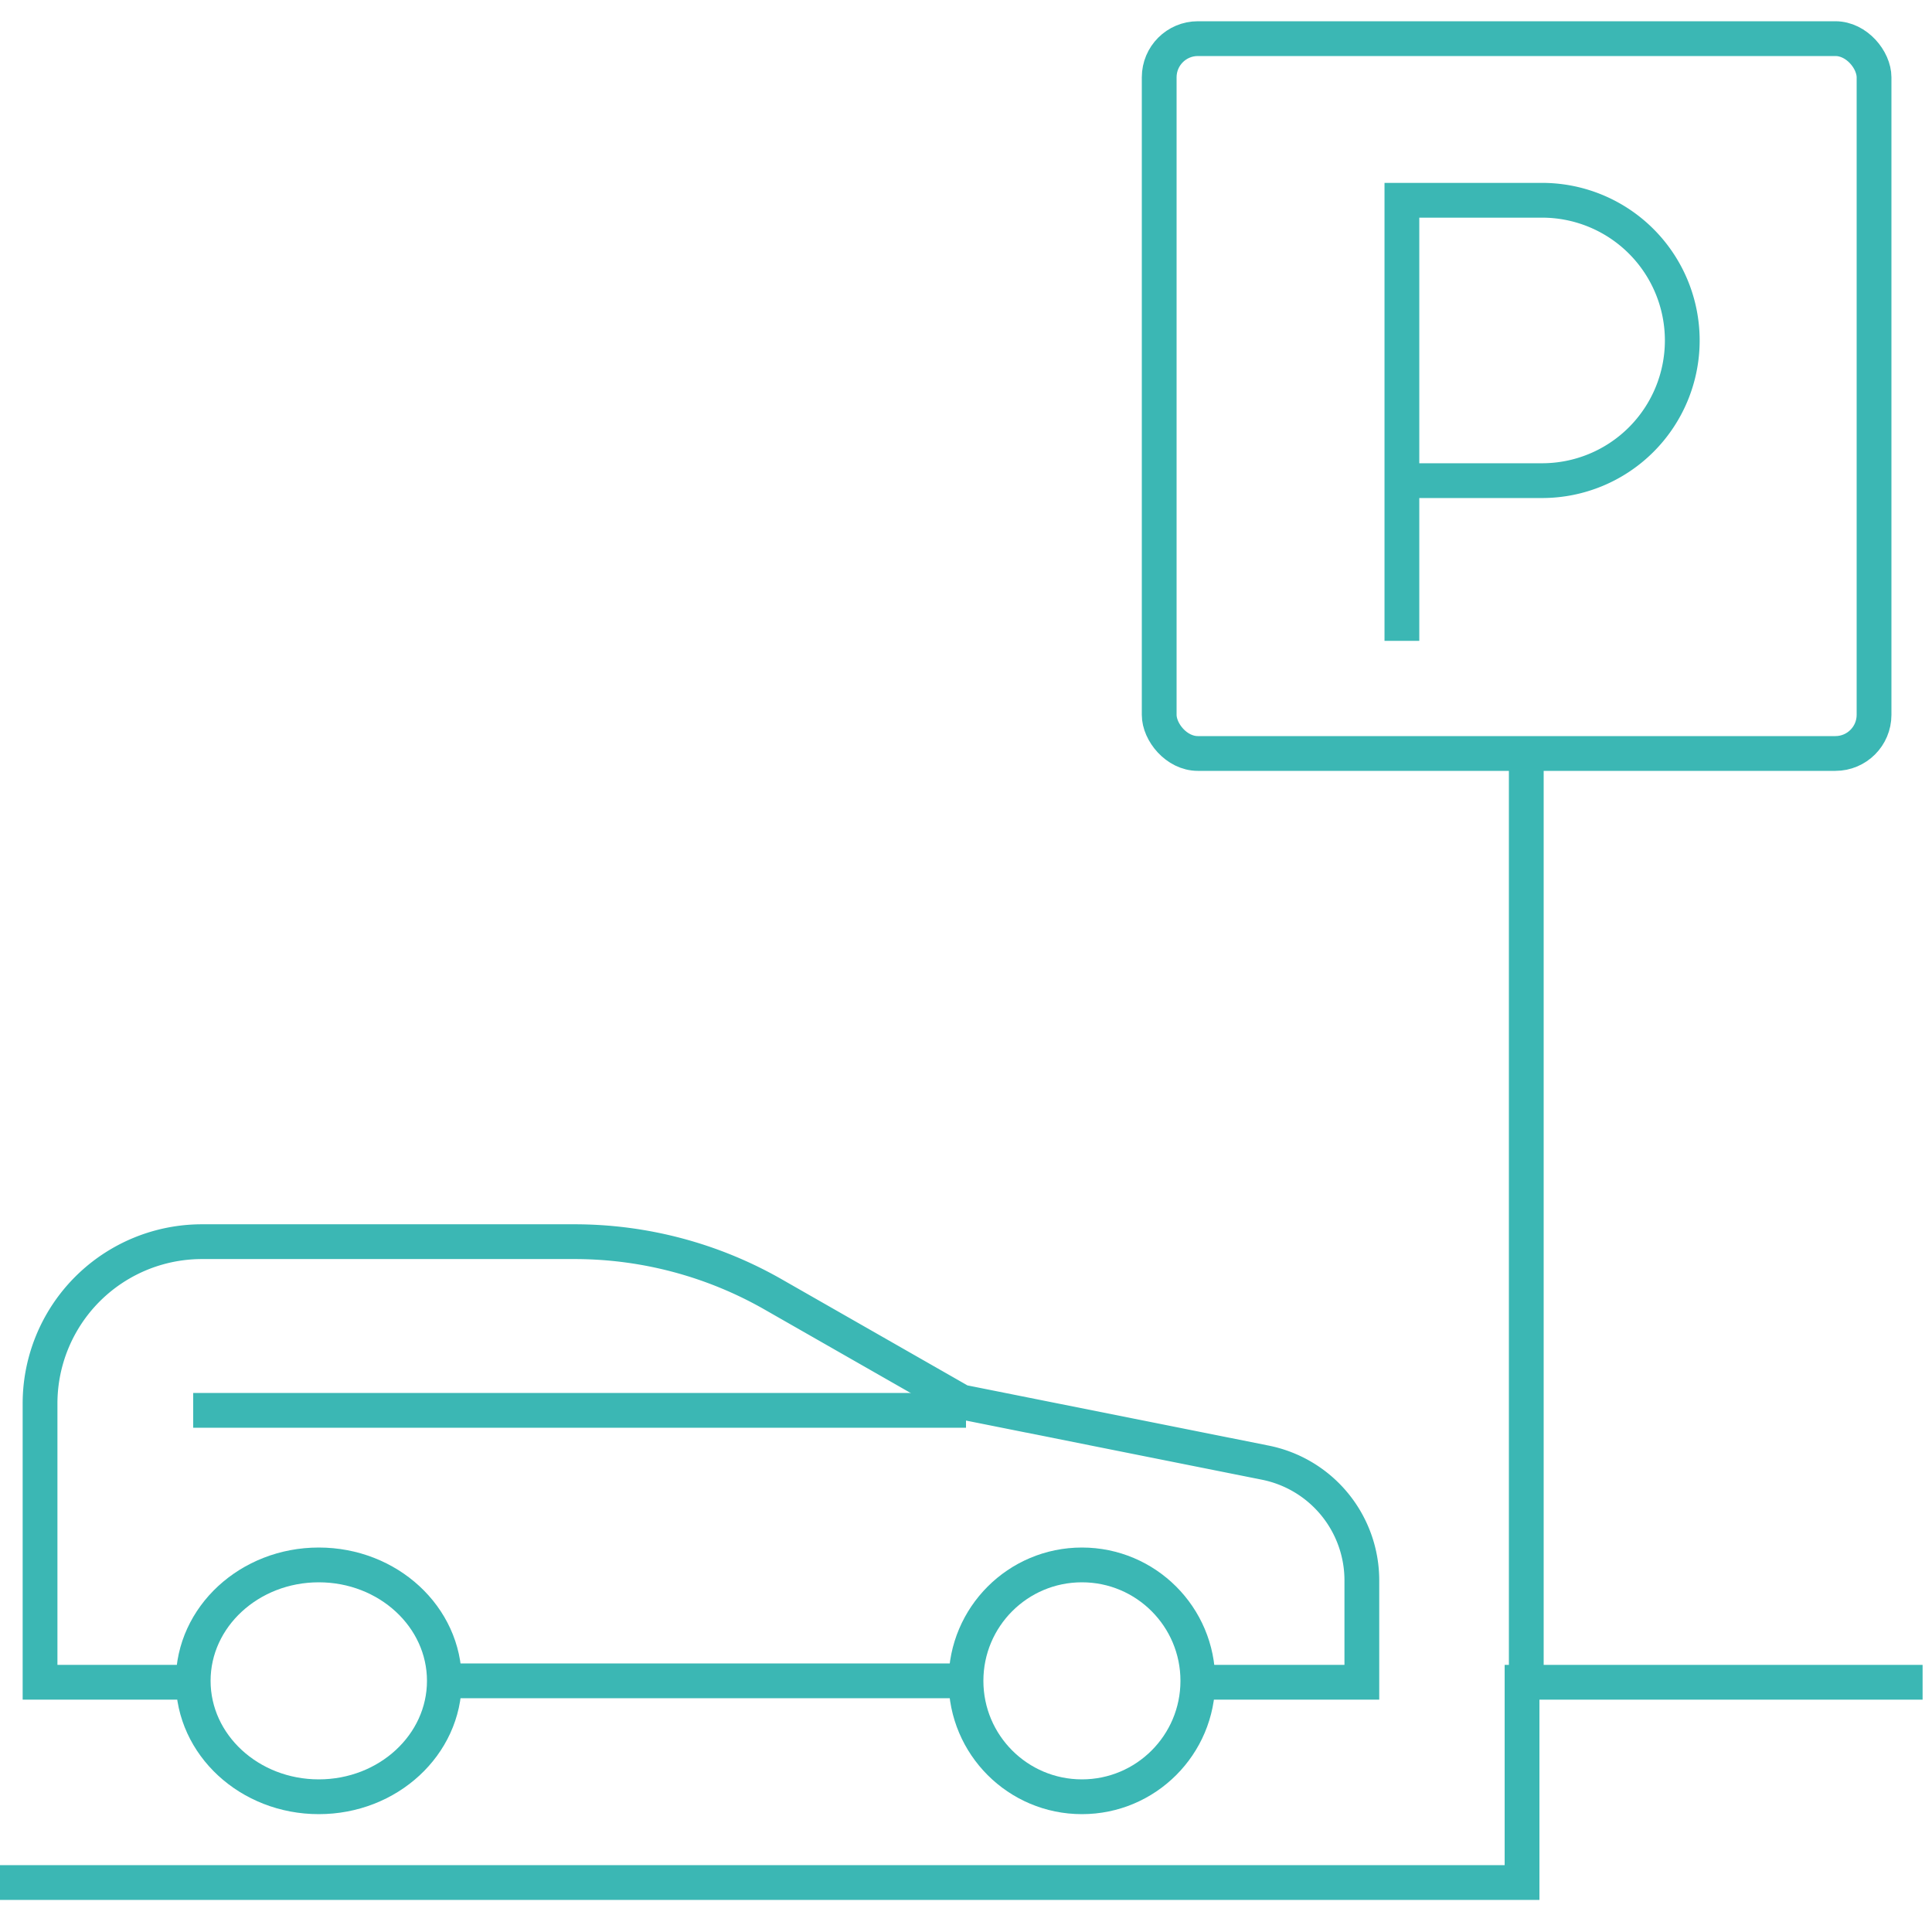 <svg id="Groupe_4337" data-name="Groupe 4337" xmlns="http://www.w3.org/2000/svg" xmlns:xlink="http://www.w3.org/1999/xlink" width="100" height="100" viewBox="0 0 100 100">
  <defs>
    <clipPath id="clip-path">
      <rect id="Rectangle_639" data-name="Rectangle 639" width="100" height="100" fill="none" stroke="#3bb7b4" stroke-width="1.8"/>
    </clipPath>
  </defs>
  <g id="Groupe_4336" data-name="Groupe 4336" clip-path="url(#clip-path)">
    <circle id="Ellipse_3" data-name="Ellipse 3" cx="6" cy="6" r="6" transform="translate(50 81)" fill="none" stroke="#3bb7b4" stroke-miterlimit="10" stroke-width="1.8"/>
    <ellipse id="Ellipse_4" data-name="Ellipse 4" cx="6.5" cy="6" rx="6.5" ry="6" transform="translate(10 81)" fill="none" stroke="#3bb7b4" stroke-miterlimit="10" stroke-width="1.8"/>
    <path id="Tracé_832" data-name="Tracé 832" d="M61.123,53.805h8.293V48.537a6.216,6.216,0,0,0-5-6.1L48.683,39.293l-9.732-5.56A20.721,20.721,0,0,0,28.665,31H9.38A8.378,8.378,0,0,0,1,39.38V53.805H9.293" transform="translate(1.073 33.269)" fill="none" stroke="#3bb7b4" stroke-miterlimit="10" stroke-width="1.8"/>
    <line id="Ligne_66" data-name="Ligne 66" x2="27" transform="translate(23 87)" fill="none" stroke="#3bb7b4" stroke-miterlimit="10" stroke-width="1.8"/>
    <line id="Ligne_67" data-name="Ligne 67" x2="40" transform="translate(10 73)" fill="none" stroke="#3bb7b4" stroke-miterlimit="10" stroke-width="1.8"/>
    <rect id="Rectangle_638" data-name="Rectangle 638" width="37" height="37" rx="2" transform="translate(60 2)" fill="none" stroke="#3bb7b4" stroke-miterlimit="10" stroke-width="1.8"/>
    <path id="Tracé_833" data-name="Tracé 833" d="M35,27.805V5h7.256a7.256,7.256,0,0,1,0,14.512H35" transform="translate(37.562 5.366)" fill="none" stroke="#3bb7b4" stroke-miterlimit="10" stroke-width="1.8"/>
    <path id="Tracé_834" data-name="Tracé 834" d="M0,52.366H78.781V42H99.513" transform="translate(0 45.074)" fill="none" stroke="#3bb7b4" stroke-miterlimit="10" stroke-width="1.8"/>
    <line id="Ligne_68" data-name="Ligne 68" y2="48" transform="translate(79 39)" fill="none" stroke="#3bb7b4" stroke-miterlimit="10" stroke-width="1.8"/>
  </g>
</svg>
